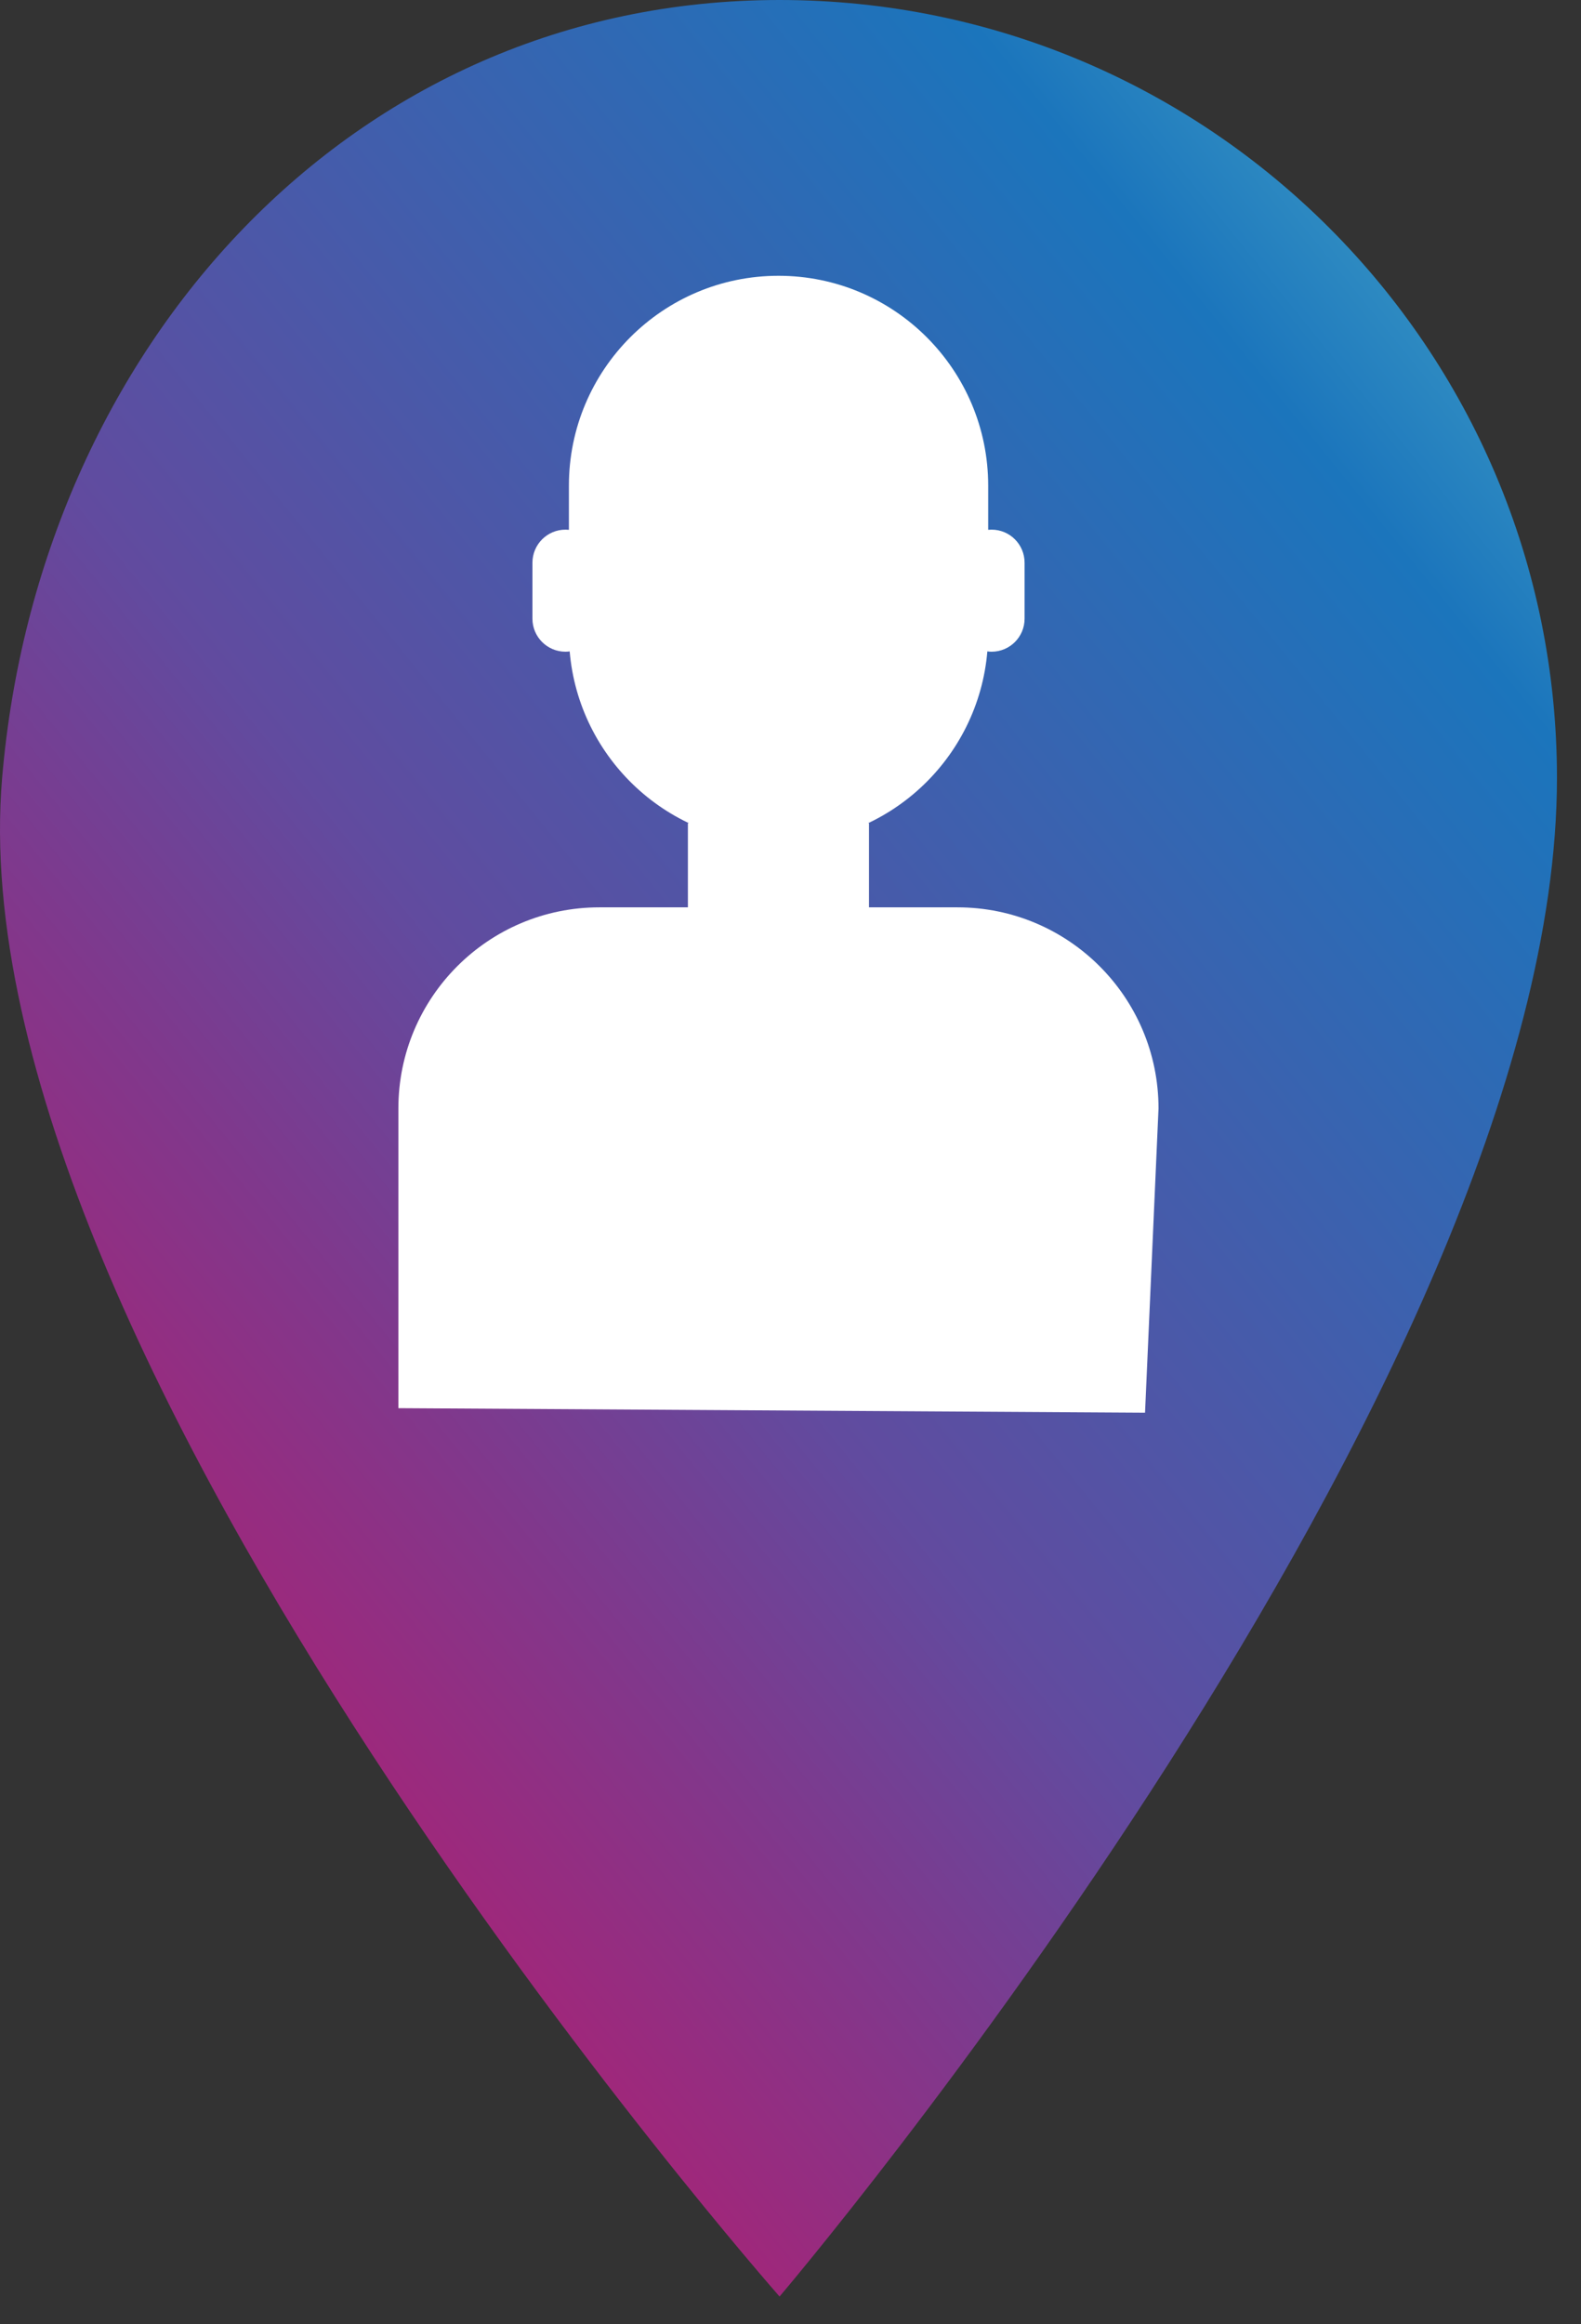 <svg width="49" height="72" viewBox="0 0 49 72" fill="none" xmlns="http://www.w3.org/2000/svg">
<rect x="0" y="0" width="49" height="72" fill="#333333" stroke="none"/>
<path fill-rule="evenodd" clip-rule="evenodd" d="M24.161 0C10.851 0 1.193 10.835 0.066 24.096C-1.466 42.071 24.161 71.14 24.161 71.14C24.161 71.14 48.255 42.837 48.255 24.096C48.255 10.789 37.467 0 24.161 0Z" fill="url(#paint0_linear_139_30)"/>
<path fill-rule="evenodd" clip-rule="evenodd" d="M26.933 25.5V28.107H29.676C33.116 28.107 35.906 30.896 35.906 34.337L35.488 43.762L12.347 43.621V34.337C12.347 30.896 15.136 28.107 18.575 28.107H21.32V25.5H26.933Z" fill="white"/>
<path fill-rule="evenodd" clip-rule="evenodd" d="M30.732 16.407C30.697 16.407 30.661 16.41 30.627 16.412V15.043C30.627 11.455 27.716 8.543 24.128 8.543C20.54 8.543 17.632 11.455 17.632 15.043V16.412C17.596 16.41 17.562 16.407 17.526 16.407C16.96 16.407 16.502 16.866 16.502 17.432V19.165C16.502 19.729 16.96 20.188 17.526 20.188C17.57 20.188 17.614 20.185 17.656 20.178C17.938 23.507 20.728 26.122 24.128 26.122C27.531 26.122 30.319 23.507 30.601 20.178C30.644 20.185 30.688 20.188 30.732 20.188C31.298 20.188 31.755 19.729 31.755 19.165V17.432C31.755 16.866 31.298 16.407 30.732 16.407Z" fill="white"/>
<defs>
<linearGradient id="paint0_linear_139_30" x1="24.154" y1="123.399" x2="103.67" y2="58.916" gradientUnits="userSpaceOnUse">
<stop stop-color="#EE3667"/>
<stop offset="0.01" stop-color="#EE3667"/>
<stop offset="0.28" stop-color="#AD2073"/>
<stop offset="0.41" stop-color="#80388C"/>
<stop offset="0.5" stop-color="#614B9F"/>
<stop offset="0.8" stop-color="#1B75BC"/>
<stop offset="0.98" stop-color="#62C5D1"/>
<stop offset="1" stop-color="#62C5D1"/>
</linearGradient>
</defs>
</svg>

